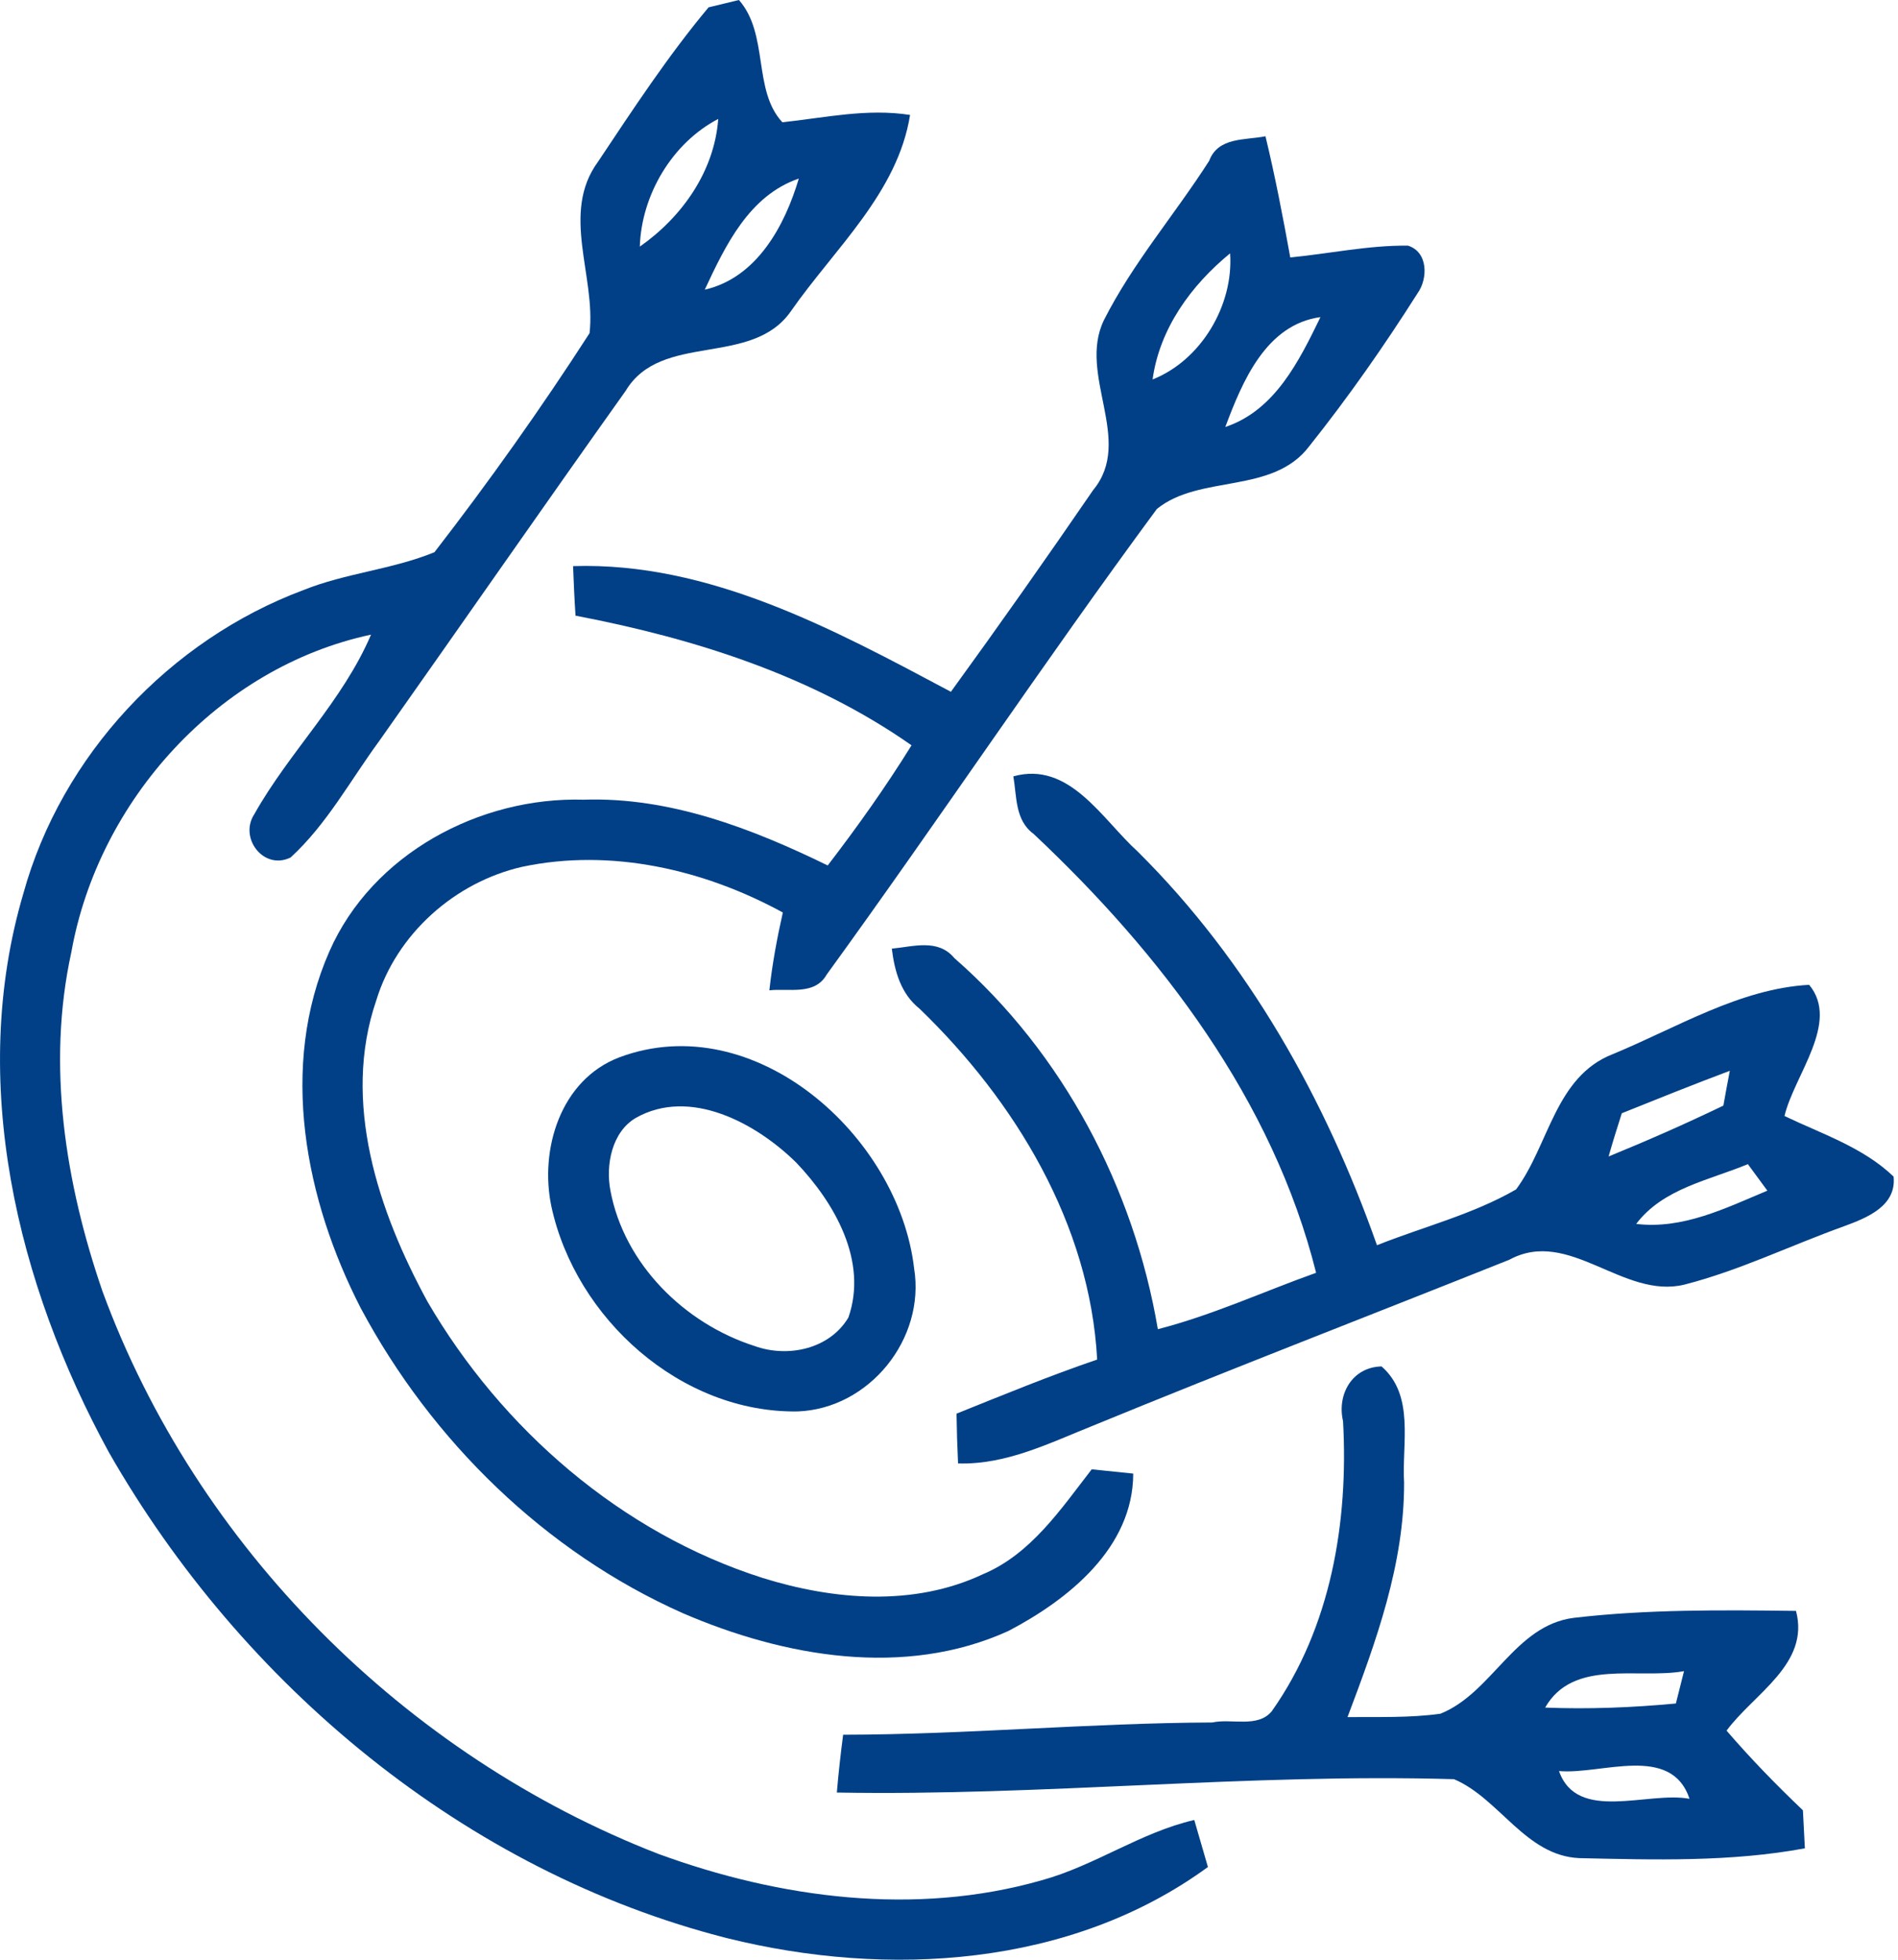 <svg width="31" height="32" viewBox="0 0 31 32" fill="none" xmlns="http://www.w3.org/2000/svg">
<path d="M9.766 2.643C10.339 1.784 10.91 0.913 11.573 0.12C11.698 0.09 11.946 0.03 12.069 0C12.562 0.561 12.291 1.474 12.779 1.997C13.47 1.922 14.163 1.767 14.864 1.877C14.661 3.151 13.628 4.062 12.919 5.08C12.279 6.004 10.8 5.413 10.219 6.382C8.865 8.284 7.536 10.2 6.19 12.105C5.72 12.746 5.337 13.461 4.746 14.002C4.306 14.217 3.9 13.682 4.153 13.296C4.724 12.278 5.597 11.449 6.06 10.363C3.572 10.894 1.608 13.068 1.165 15.549C0.76 17.395 1.067 19.322 1.675 21.089C3.207 25.259 6.618 28.665 10.75 30.271C12.737 30.999 14.954 31.292 17.016 30.702C17.882 30.464 18.628 29.921 19.506 29.718C19.561 29.911 19.674 30.296 19.729 30.486C17.487 32.123 14.496 32.298 11.876 31.648C7.597 30.561 3.95 27.513 1.778 23.714C0.279 20.972 -0.524 17.653 0.382 14.588C1.005 12.335 2.772 10.451 4.956 9.635C5.647 9.357 6.405 9.3 7.096 9.017C7.989 7.863 8.838 6.667 9.629 5.441C9.736 4.512 9.153 3.481 9.766 2.643ZM10.45 4.027C11.14 3.544 11.668 2.798 11.731 1.942C10.977 2.335 10.477 3.183 10.45 4.027ZM11.511 4.73C12.361 4.535 12.817 3.689 13.047 2.916C12.236 3.193 11.848 4.009 11.511 4.73Z" fill="#014086"/>
<path d="M19.75 2.625C19.896 2.235 20.334 2.292 20.669 2.225C20.827 2.88 20.954 3.541 21.074 4.204C21.712 4.142 22.351 4.004 22.996 4.011C23.327 4.114 23.324 4.55 23.154 4.787C22.608 5.648 22.02 6.489 21.385 7.285C20.787 8.078 19.598 7.74 18.895 8.311C17.05 10.811 15.326 13.401 13.502 15.914C13.306 16.259 12.881 16.134 12.566 16.171C12.613 15.743 12.691 15.321 12.786 14.9C11.499 14.197 9.978 13.847 8.529 14.154C7.428 14.405 6.477 15.251 6.146 16.334C5.578 17.993 6.179 19.78 6.982 21.254C8.194 23.334 10.146 25.031 12.456 25.766C13.614 26.127 14.923 26.237 16.052 25.706C16.837 25.378 17.326 24.643 17.831 23.992C18.001 24.009 18.339 24.044 18.509 24.062C18.507 25.273 17.453 26.117 16.47 26.632C14.773 27.403 12.808 27.055 11.154 26.342C8.904 25.343 7.05 23.526 5.894 21.364C4.985 19.598 4.552 17.413 5.381 15.533C6.081 13.944 7.833 13.008 9.535 13.058C10.936 13.011 12.278 13.526 13.519 14.132C14.005 13.499 14.468 12.848 14.888 12.17C13.259 11.029 11.334 10.423 9.4 10.053C9.382 9.782 9.37 9.512 9.36 9.244C11.587 9.174 13.622 10.28 15.531 11.296C16.32 10.21 17.093 9.112 17.854 8.003C18.527 7.19 17.598 6.126 18.029 5.23C18.499 4.299 19.19 3.501 19.75 2.625ZM18.825 6.196C19.618 5.883 20.151 4.982 20.091 4.137C19.453 4.66 18.94 5.365 18.825 6.196ZM20.013 6.972C20.824 6.702 21.22 5.891 21.567 5.178C20.676 5.3 20.291 6.231 20.013 6.972Z" fill="#014086"/>
<path d="M16.551 12.677C17.469 12.422 18 13.378 18.583 13.906C20.387 15.695 21.649 17.948 22.49 20.333C23.245 20.032 24.051 19.832 24.762 19.422C25.302 18.696 25.398 17.58 26.343 17.212C27.382 16.784 28.416 16.143 29.549 16.081C30.057 16.694 29.304 17.557 29.146 18.223C29.757 18.516 30.428 18.733 30.928 19.212C30.978 19.695 30.488 19.887 30.122 20.022C29.249 20.335 28.411 20.746 27.512 20.976C26.506 21.221 25.628 20.04 24.652 20.57C22.389 21.474 20.115 22.35 17.86 23.276C17.147 23.561 16.433 23.921 15.648 23.896C15.635 23.626 15.627 23.353 15.623 23.083C16.383 22.778 17.142 22.465 17.92 22.2C17.802 19.99 16.581 17.978 15.019 16.471C14.712 16.226 14.611 15.858 14.566 15.49C14.917 15.458 15.32 15.322 15.588 15.645C17.359 17.192 18.52 19.394 18.911 21.704C19.799 21.476 20.633 21.091 21.496 20.783C20.79 17.965 18.966 15.575 16.881 13.616C16.576 13.393 16.608 13.005 16.551 12.677ZM26.489 18.178C26.414 18.411 26.341 18.646 26.273 18.884C26.904 18.626 27.53 18.351 28.148 18.053C28.173 17.91 28.225 17.627 28.253 17.485C27.66 17.707 27.074 17.943 26.489 18.178ZM26.724 19.985C27.487 20.077 28.185 19.727 28.866 19.442C28.788 19.334 28.628 19.116 28.548 19.009C27.913 19.274 27.164 19.404 26.724 19.985Z" fill="#014086"/>
<path d="M10.113 17.266C12.322 16.438 14.68 18.55 14.93 20.71C15.118 21.863 14.197 23.002 13.031 23.047C11.121 23.077 9.402 21.53 9.006 19.701C8.809 18.765 9.157 17.631 10.113 17.266ZM10.383 18.255C9.993 18.485 9.89 19.023 9.97 19.441C10.195 20.642 11.181 21.613 12.325 21.979C12.866 22.174 13.549 22.031 13.857 21.513C14.179 20.59 13.629 19.639 13.006 18.985C12.352 18.34 11.269 17.752 10.383 18.255Z" fill="#014086"/>
<path d="M21.936 23.206C21.834 22.77 22.084 22.323 22.565 22.312C23.11 22.788 22.895 23.569 22.933 24.207C22.938 25.541 22.474 26.807 22.009 28.038C22.512 28.033 23.023 28.053 23.526 27.983C24.374 27.645 24.739 26.537 25.708 26.417C26.909 26.277 28.125 26.289 29.334 26.304C29.564 27.17 28.646 27.655 28.2 28.259C28.591 28.714 29.011 29.145 29.447 29.56C29.454 29.715 29.472 30.025 29.479 30.181C28.265 30.406 27.019 30.368 25.793 30.341C24.915 30.301 24.489 29.365 23.748 29.052C20.387 28.954 17.029 29.33 13.668 29.27C13.695 28.954 13.73 28.639 13.771 28.326C15.783 28.324 17.79 28.134 19.802 28.126C20.11 28.056 20.545 28.221 20.773 27.941C21.739 26.572 22.027 24.85 21.936 23.206ZM25.237 27.883C25.948 27.911 26.661 27.883 27.372 27.816C27.405 27.683 27.472 27.418 27.505 27.288C26.749 27.423 25.695 27.08 25.237 27.883ZM25.463 28.919C25.76 29.765 26.909 29.245 27.595 29.372C27.294 28.471 26.153 28.982 25.463 28.919Z" fill="#014086"/>
</svg>
